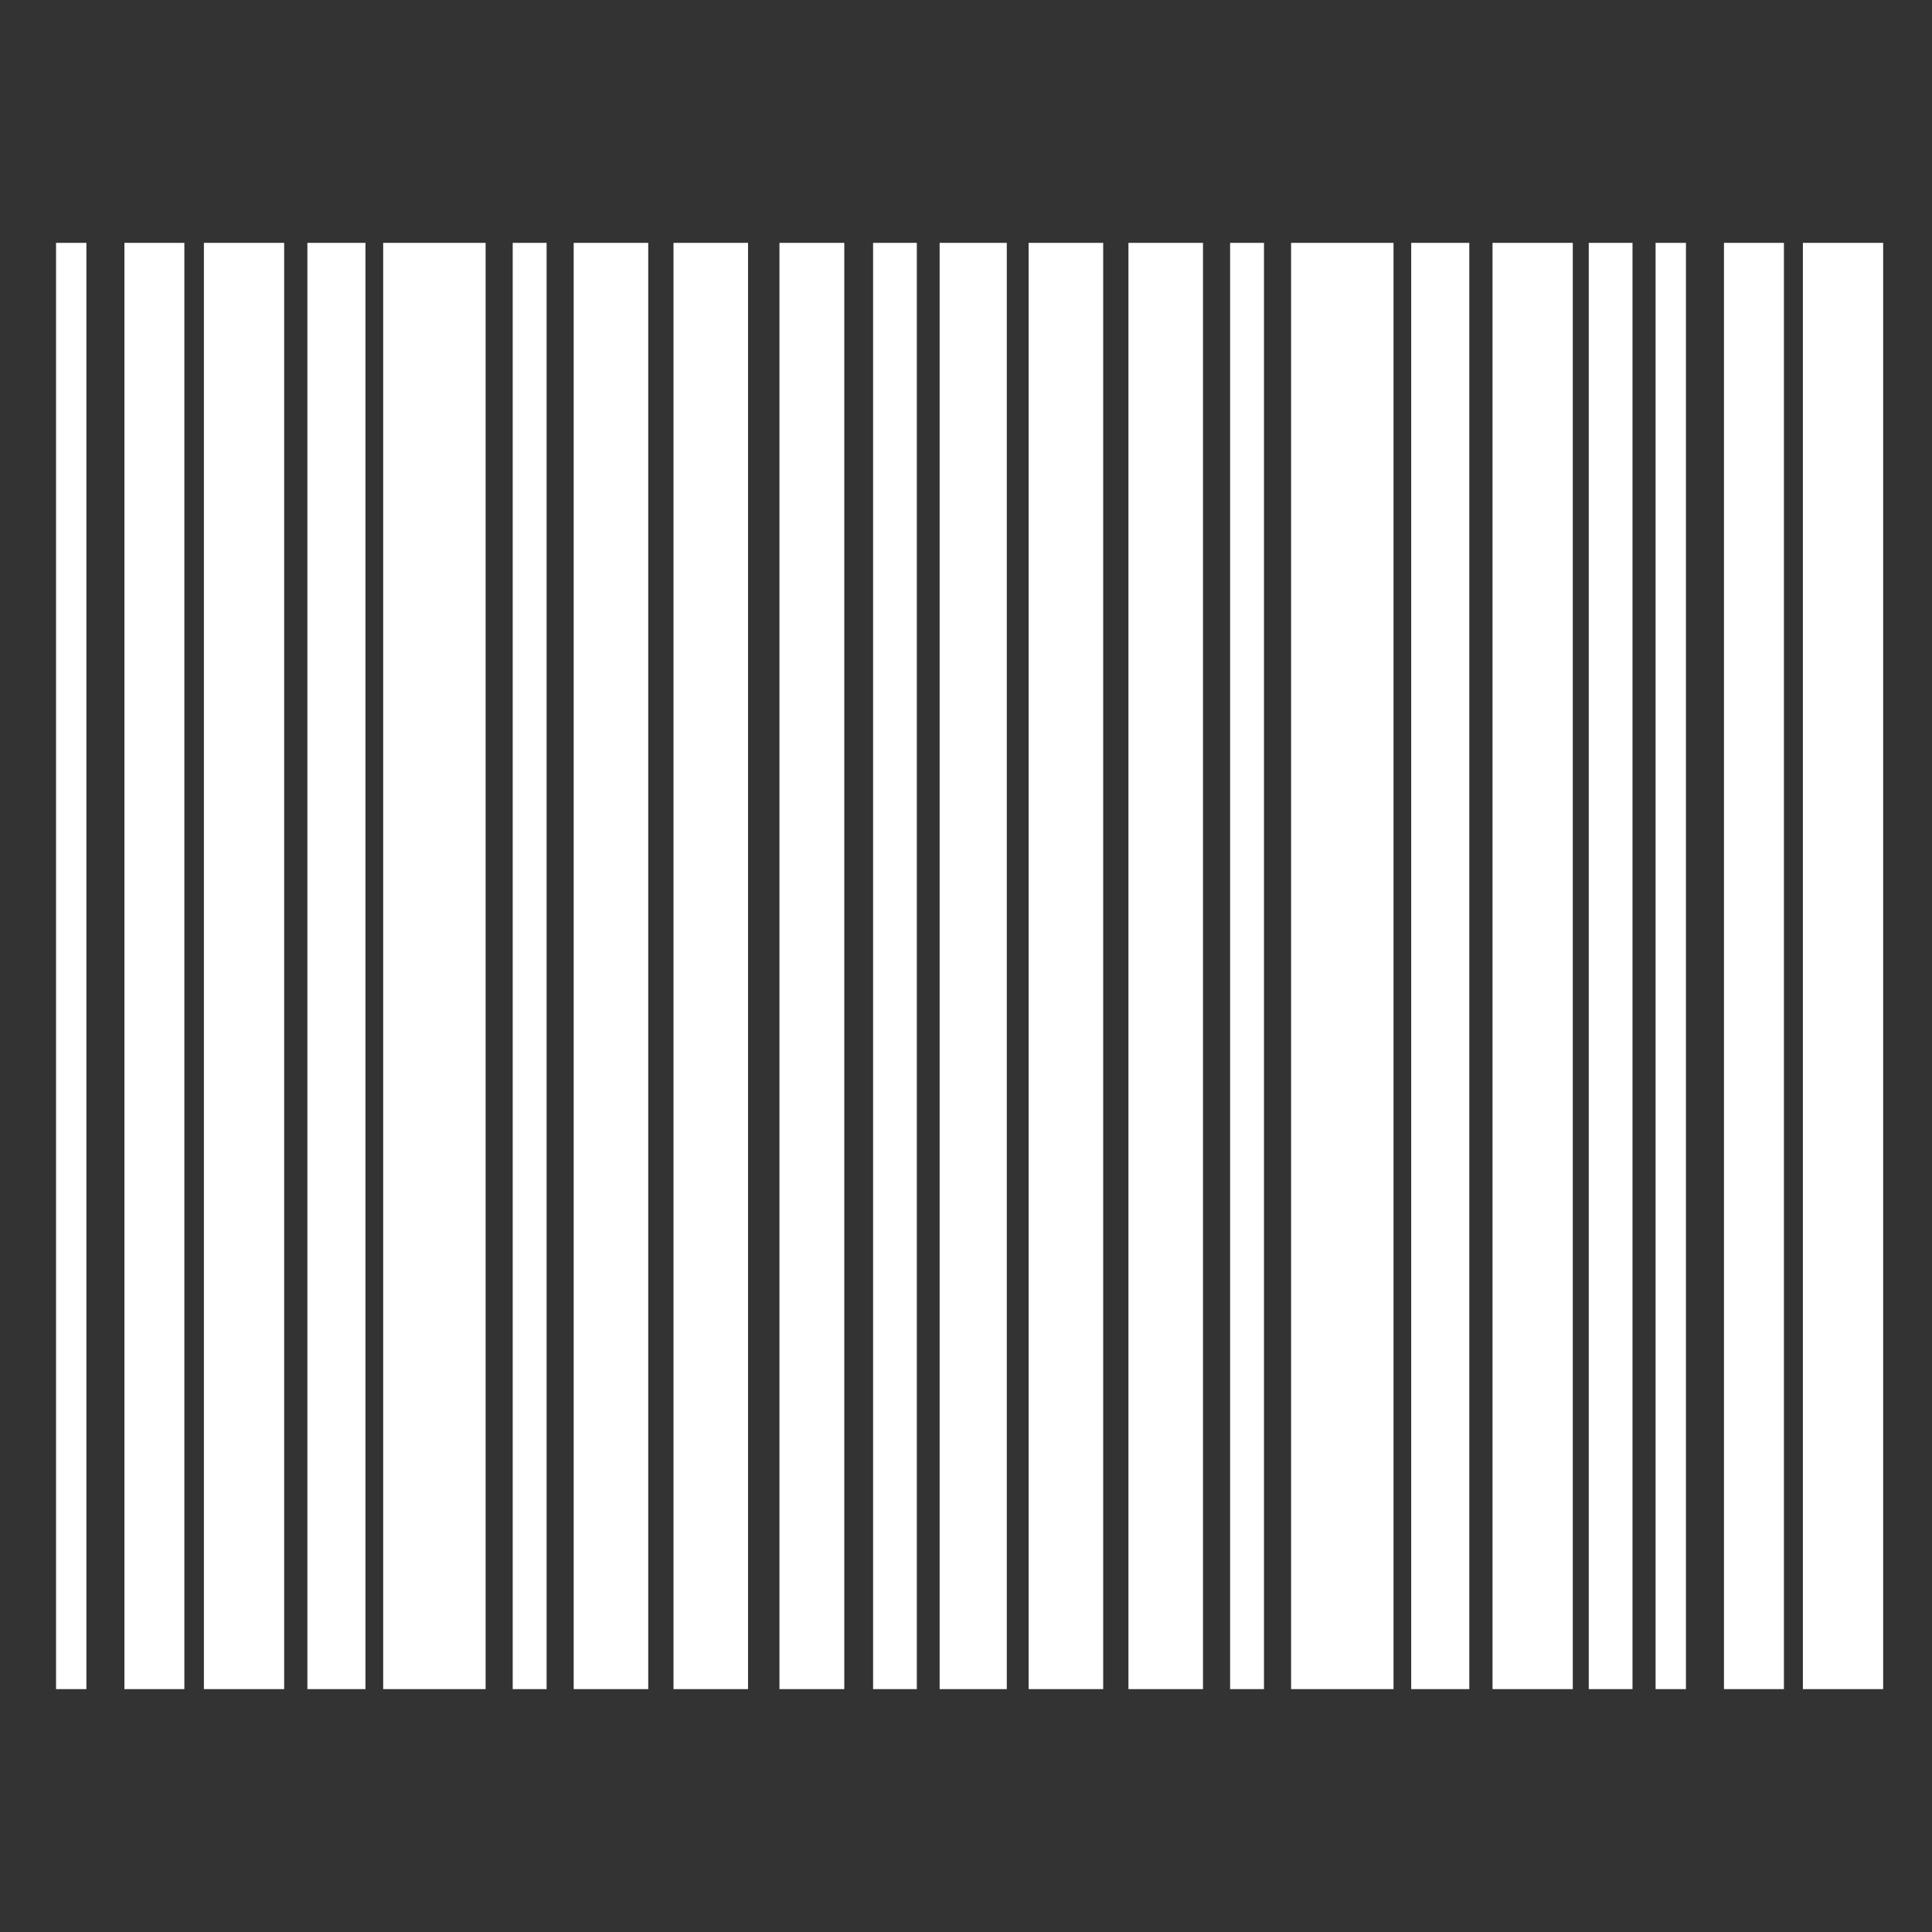 <?xml version="1.0" encoding="utf-8"?>
<!-- Generator: Adobe Illustrator 26.4.0, SVG Export Plug-In . SVG Version: 6.00 Build 0)  -->
<svg version="1.1" id="Ebene" xmlns="http://www.w3.org/2000/svg" xmlns:xlink="http://www.w3.org/1999/xlink" x="0px" y="0px"
	 viewBox="0 0 1036 1036" style="enable-background:new 0 0 1036 1036;" xml:space="preserve">
<rect x="0" y="0" width="1036" height="1036" fill="#333333" stroke="none"/>
<g id="edrms">
	<rect x="30.05" y="130.23" style="fill:#FFFFFF;" width="16.28" height="775.53"/>
	<rect x="66.72" y="130.23" style="fill:#FFFFFF;" width="32.14" height="775.53"/>
	<rect x="109.34" y="130.23" style="fill:#FFFFFF;" width="43.04" height="775.53"/>
	<rect x="887.78" y="130.23" style="fill:#FFFFFF;" width="16.28" height="775.53"/>
	<rect x="924.45" y="130.23" style="fill:#FFFFFF;" width="32.14" height="775.53"/>
	<rect x="966.77" y="130.23" style="fill:#FFFFFF;" width="43.04" height="775.53"/>
	<rect x="164.83" y="130.23" style="fill:#FFFFFF;" width="31.14" height="775.53"/>
	<rect x="205.47" y="130.23" style="fill:#FFFFFF;" width="54.93" height="775.53"/>
	<rect x="274.93" y="130.23" style="fill:#FFFFFF;" width="18.17" height="775.53"/>
	<rect x="307.63" y="130.23" style="fill:#FFFFFF;" width="39.97" height="775.53"/>
	<rect x="361.15" y="130.23" style="fill:#FFFFFF;" width="39.97" height="775.53"/>
	<rect x="800.34" y="130.23" style="fill:#FFFFFF;" width="43.04" height="775.53"/>
	<rect x="756.74" y="130.23" style="fill:#FFFFFF;" width="31.14" height="775.53"/>
	<rect x="692.32" y="130.23" style="fill:#FFFFFF;" width="54.93" height="775.53"/>
	<rect x="659.62" y="130.23" style="fill:#FFFFFF;" width="18.17" height="775.53"/>
	<rect x="605.11" y="130.23" style="fill:#FFFFFF;" width="39.97" height="775.53"/>
	<rect x="551.59" y="130.23" style="fill:#FFFFFF;" width="39.97" height="775.53"/>
	<rect x="417.97" y="130.23" style="fill:#FFFFFF;" width="34.76" height="775.53"/>
	<rect x="468.18" y="130.23" style="fill:#FFFFFF;" width="23.45" height="775.53"/>
	<rect x="851.95" y="130.23" style="fill:#FFFFFF;" width="23.45" height="775.53"/>
	<rect x="503.86" y="130.23" style="fill:#FFFFFF;" width="36.01" height="775.53"/>
</g>
</svg>
